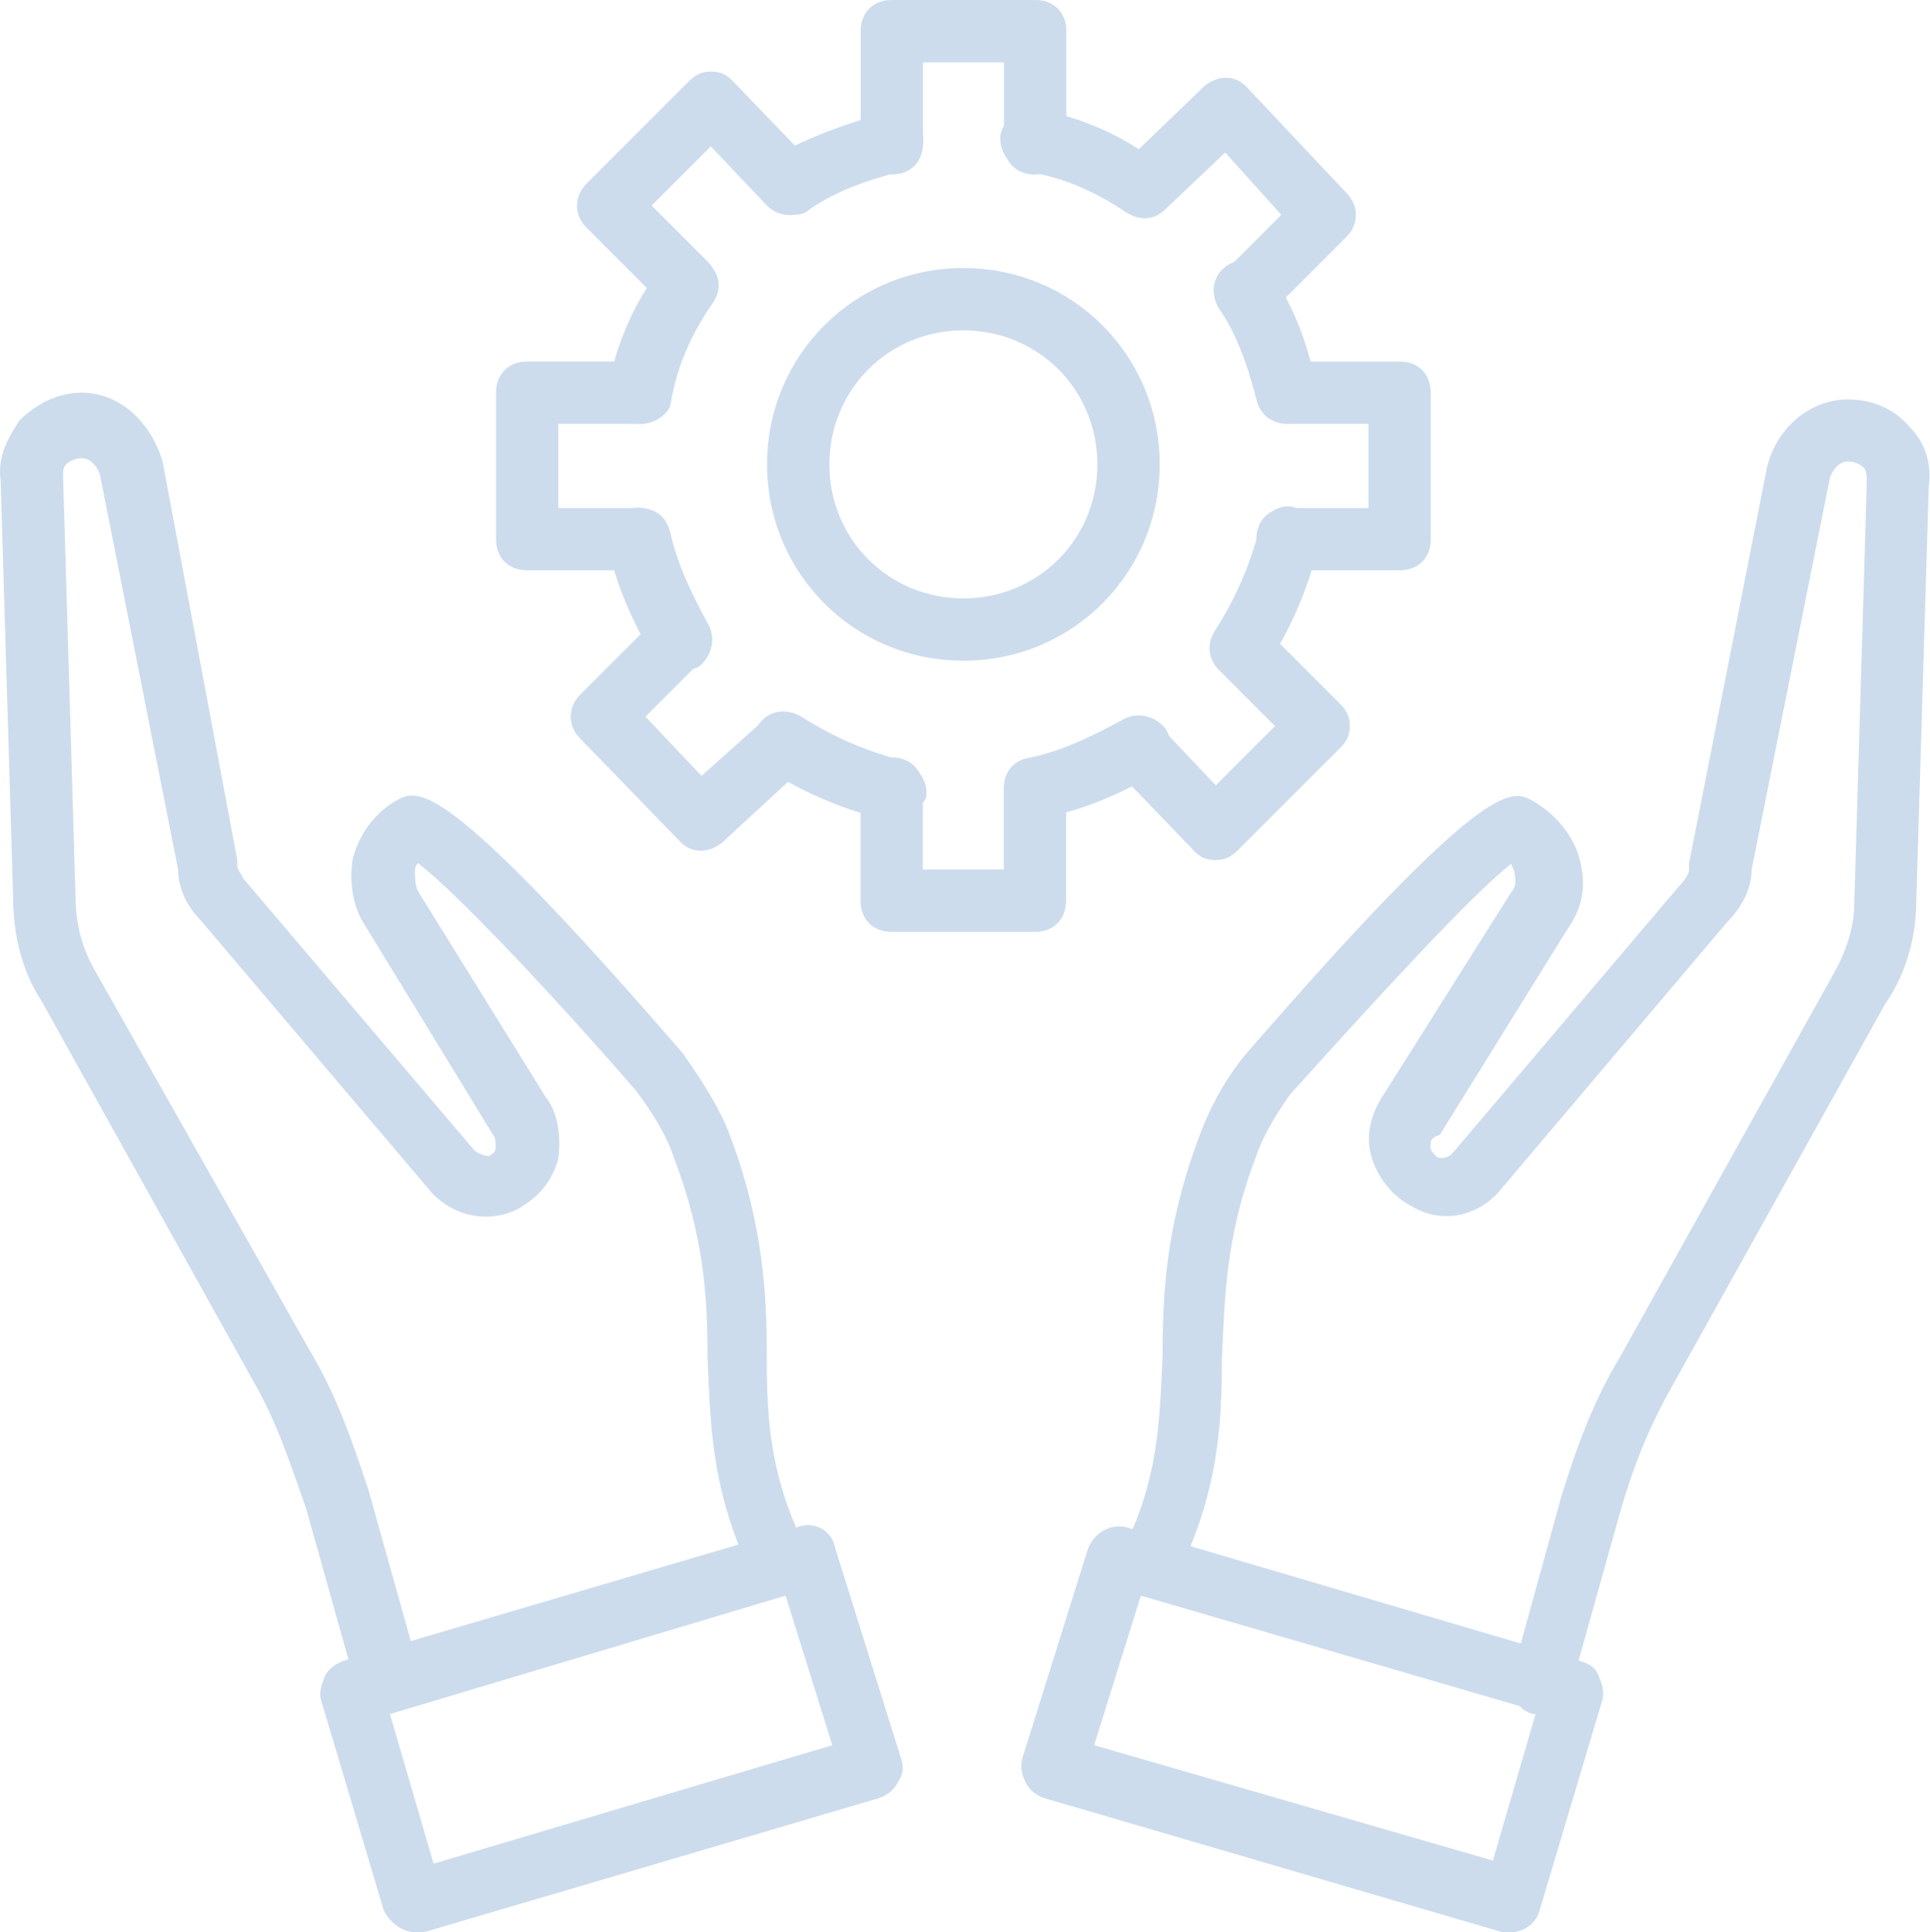 <?xml version="1.0" encoding="UTF-8"?>
<svg xmlns="http://www.w3.org/2000/svg" viewBox="0 0 125.17 125.28">
  <defs>
    <style>
      .cls-1 {
        mix-blend-mode: multiply;
        opacity: .2;
      }

      .cls-2 {
        isolation: isolate;
      }

      .cls-3 {
        fill: #024ea5;
      }
    </style>
  </defs>
  <g class="cls-2">
    <g id="_レイヤー_2" data-name="レイヤー 2">
      <g id="nav">
        <g class="cls-1">
          <g>
            <g>
              <path class="cls-3" d="M100.06,111.14h-.61c-1.01-.2-1.62-1.41-1.41-2.42l3.23-11.72c1.01-3.23,2.02-6.06,3.84-9.09l13.74-24.65c.81-1.41,1.41-3.03,1.41-4.65l.81-27.28c0-.4,0-.81-.2-1.01s-.61-.4-1.01-.4c-.81,0-1.21,1.01-1.21,1.21l-5.05,25.26c0,1.21-.61,2.42-1.62,3.44l-14.55,17.18c-1.41,1.82-3.84,2.42-5.86,1.21-1.21-.61-2.22-1.82-2.63-3.23s0-2.83,.81-4.04l8.28-13.13c.4-.4,.2-1.01,.2-1.21s-.2-.4-.2-.61c-2.42,1.82-8.89,8.89-14.35,14.95-1.01,1.41-1.82,2.83-2.22,4.04-2.02,5.25-2.02,9.3-2.22,13.13,0,4.24-.2,8.69-3.03,14.35-.4,1.01-1.62,1.41-2.63,.81-1.01-.4-1.41-1.62-.81-2.63,2.42-4.85,2.42-8.49,2.63-12.73,0-4.04,.2-8.49,2.42-14.35,.61-1.62,1.41-3.23,2.83-5.05,15.76-18.19,17.38-17.38,18.79-16.57s2.63,2.22,3.03,3.84,.2,3.03-.81,4.45l-8.28,13.34c-.61,.2-.61,.4-.61,.81,0,.2,.2,.4,.4,.61,.4,.2,.81,0,1.01-.2l14.75-17.38c.4-.4,.61-.81,.61-1.01v-.4l5.05-25.66c.61-2.63,2.83-4.45,5.25-4.45,1.62,0,3.03,.61,4.04,1.82,1.01,1.01,1.41,2.42,1.21,3.84l-.81,26.87c0,2.22-.61,4.65-2.02,6.67l-13.74,24.65c-1.62,2.83-2.63,5.46-3.44,8.28l-3.23,11.52c-.2,1.01-1.01,1.62-1.82,1.62h0Z"/>
              <path class="cls-3" d="M98.04,125.28h-.61l-29.7-8.69c-.61-.2-1.01-.61-1.21-1.01s-.4-1.01-.2-1.62l4.24-13.54c.4-1.01,1.41-1.62,2.42-1.41l29.5,8.69c.61,.2,1.01,.4,1.21,1.01,.2,.4,.4,1.01,.2,1.62l-4.04,13.54c-.2,.81-1.01,1.41-1.82,1.41Zm-27.08-12.12l25.86,7.48,2.83-9.7-25.66-7.48-3.03,9.7Z"/>
            </g>
            <g>
              <path class="cls-3" d="M25.1,110.73c-.81,0-1.62-.61-2.02-1.41l-3.23-11.52c-1.01-2.83-1.82-5.46-3.44-8.28L2.67,64.86c-1.21-1.82-1.82-4.24-1.82-6.67L.04,31.12c-.2-1.41,.4-2.63,1.21-3.84,1.01-1.01,2.42-1.82,4.04-1.82,2.42,0,4.45,1.82,5.25,4.45l4.85,25.86v.4c0,.2,.2,.4,.4,.81l14.95,17.58c.2,.2,.61,.4,1.01,.4,.2-.2,.4-.2,.4-.61,0-.2,0-.61-.2-.81l-8.28-13.54c-.81-1.21-1.01-2.83-.81-4.24,.4-1.62,1.41-3.03,2.83-3.84s3.03-1.62,18.59,16.37c1.41,2.02,2.42,3.64,3.03,5.25,2.22,5.86,2.42,10.51,2.42,14.35,0,4.24,.2,7.88,2.63,12.73,.4,1.01,0,2.22-.81,2.63-1.01,.4-2.22,0-2.63-.81-2.83-5.66-2.83-10.1-3.03-14.35,0-3.84-.2-7.88-2.22-13.13-.4-1.21-1.21-2.63-2.42-4.24-5.25-6.06-11.72-12.93-14.14-14.75-.2,.2-.2,.4-.2,.61s0,.81,.2,1.21l8.28,13.34c.81,1.01,1.01,2.63,.81,4.04-.4,1.41-1.21,2.42-2.63,3.23-2.02,1.01-4.45,.4-5.86-1.41l-14.75-17.38c-.81-.81-1.41-2.02-1.41-3.23L6.51,30.92c0-.2-.4-1.21-1.21-1.21-.4,0-.81,.2-1.01,.4s-.2,.4-.2,.81l.81,27.28c0,1.62,.4,3.23,1.21,4.65l13.94,24.65c1.82,3.03,2.83,6.06,3.84,9.09l3.23,11.52c.2,1.01-.4,2.22-1.41,2.42-.2,.2-.4,.2-.61,.2h0Z"/>
              <path class="cls-3" d="M26.91,125.28c-.81,0-1.62-.61-2.02-1.41l-4.04-13.54c-.2-.61,0-1.01,.2-1.62,.2-.4,.61-.81,1.21-1.01l29.5-8.69c1.01-.4,2.22,.2,2.42,1.41l4.24,13.54c.2,.61,.2,1.01-.2,1.62-.2,.4-.61,.81-1.21,1.01l-29.5,8.69h-.61Zm-1.62-14.14l2.83,9.7,25.86-7.68-3.03-9.7-25.66,7.68Z"/>
            </g>
          </g>
          <g>
            <path class="cls-3" d="M51.36,13.94c-.61,0-1.41-.4-1.82-1.01-.4-1.01-.2-2.22,.81-2.83,2.02-1.21,4.45-2.02,7.07-2.83,1.01-.2,2.22,.4,2.42,1.41s-.4,2.22-1.41,2.42c-2.22,.61-4.04,1.21-5.86,2.42-.4,.4-.81,.4-1.21,.4Z"/>
            <path class="cls-3" d="M83.49,27.48c-.81,0-1.82-.61-2.02-1.62-.61-2.42-1.41-4.45-2.42-5.86-.61-1.01-.4-2.22,.61-2.83s2.22-.4,2.83,.61c1.21,1.82,2.22,4.04,2.83,7.07,.2,1.01-.4,2.22-1.41,2.42,0,.2-.2,.2-.4,.2Z"/>
            <path class="cls-3" d="M57.83,53.14h-.4c-2.63-.61-5.05-1.62-7.68-3.23-1.01-.61-1.21-1.82-.61-2.83s1.82-1.21,2.83-.61c2.22,1.41,4.24,2.22,6.47,2.83,1.01,.2,1.82,1.41,1.62,2.42-.4,.81-1.21,1.41-2.22,1.41h0Z"/>
            <path class="cls-3" d="M41.46,27.48h-.4c-1.01-.2-1.82-1.41-1.62-2.42,.61-3.03,1.82-5.66,3.44-7.68,.61-1.01,1.82-1.21,2.83-.4,1.01,.61,1.21,1.82,.4,2.83-1.21,1.82-2.22,3.84-2.63,6.47-.2,.61-1.01,1.21-2.02,1.21h0Z"/>
            <path class="cls-3" d="M44.09,43.44c-.61,0-1.41-.4-1.82-1.01-1.41-2.42-2.42-4.85-2.83-7.07-.2-1.01,.61-2.22,1.62-2.42,1.01-.2,2.22,.61,2.42,1.62,.4,1.82,1.21,3.64,2.42,5.86,.61,1.01,.2,2.22-.61,2.83-.4,.2-.81,.2-1.21,.2h0Z"/>
            <path class="cls-3" d="M67.33,53.14c-1.01,0-1.82-.61-2.02-1.62s.61-2.22,1.62-2.42c1.82-.4,3.64-1.21,5.86-2.42,1.01-.61,2.22-.2,2.83,.61,.61,1.01,.2,2.22-.61,2.83-2.42,1.41-4.85,2.42-7.07,2.83q-.4,.2-.61,.2h0Z"/>
            <path class="cls-3" d="M80.46,44.05c-.4,0-.81-.2-1.01-.4-1.01-.61-1.21-1.82-.61-2.83,1.41-2.22,2.22-4.24,2.83-6.47,.2-1.01,1.41-1.82,2.42-1.41,1.01,.2,1.82,1.41,1.41,2.42-.61,2.63-1.62,5.05-3.23,7.68-.4,.61-1.21,1.01-1.82,1.01h0Z"/>
            <path class="cls-3" d="M74.2,14.14c-.4,0-.81-.2-1.21-.4-1.82-1.21-3.84-2.22-6.47-2.63-1.01-.2-1.82-1.41-1.62-2.42s1.41-1.82,2.42-1.62c3.03,.61,5.66,1.82,7.68,3.44,1.01,.61,1.21,1.82,.4,2.83,0,.61-.61,.81-1.21,.81h0Z"/>
            <path class="cls-3" d="M67.13,11.32c-1.21,0-2.02-.81-2.02-2.02V4.04h-5.25v5.25c0,1.21-.81,2.02-2.02,2.02s-2.02-.81-2.02-2.02V2.02c0-1.21,.81-2.02,2.02-2.02h9.3c1.21,0,2.02,.81,2.02,2.02v7.27c0,1.21-.81,2.02-2.02,2.02Z"/>
            <path class="cls-3" d="M67.13,60.42h-9.3c-1.21,0-2.02-.81-2.02-2.02v-7.27c0-1.21,.81-2.02,2.02-2.02s2.02,.81,2.02,2.02v5.25h5.25v-5.25c0-1.21,.81-2.02,2.02-2.02s2.02,.81,2.02,2.02v7.27c0,1.21-.81,2.02-2.02,2.02Z"/>
            <path class="cls-3" d="M41.46,36.98h-7.27c-1.21,0-2.02-.81-2.02-2.02v-9.5c0-1.21,.81-2.02,2.02-2.02h7.27c1.21,0,2.02,.81,2.02,2.02s-.81,2.02-2.02,2.02h-5.25v5.46h5.25c1.21,0,2.02,.81,2.02,2.02s-.81,2.02-2.02,2.02Z"/>
            <path class="cls-3" d="M90.77,36.98h-7.27c-1.21,0-2.02-.81-2.02-2.02s.81-2.02,2.02-2.02h5.25v-5.46h-5.25c-1.21,0-2.02-.81-2.02-2.02s.81-2.02,2.02-2.02h7.27c1.21,0,2.02,.81,2.02,2.02v9.5c0,1.21-.81,2.02-2.02,2.02Z"/>
            <path class="cls-3" d="M45.5,55.16c-.61,0-1.01-.2-1.41-.61l-6.47-6.67c-.81-.81-.81-2.02,0-2.83l5.05-5.05c.81-.81,2.02-.81,2.83,0s.81,2.02,0,2.83l-3.64,3.64,3.64,3.84,3.84-3.44c.81-.81,2.02-.61,2.83,.2s.61,2.02-.2,2.83l-5.05,4.65c-.4,.4-1.01,.61-1.41,.61h0Z"/>
            <path class="cls-3" d="M80.87,21.01c-.61,0-1.01-.2-1.41-.61-.81-.81-.81-2.02,0-2.83l3.64-3.64-3.64-4.04-3.84,3.64c-.81,.81-2.02,.81-2.83,0s-.81-2.02,0-2.83l5.25-5.05c.4-.4,1.01-.61,1.41-.61,.61,0,1.01,.2,1.41,.61l6.47,6.87c.81,.81,.81,2.02,0,2.83l-5.05,5.05c-.4,.4-.81,.61-1.41,.61h0Z"/>
            <path class="cls-3" d="M44.49,20.41c-.61,0-1.01-.2-1.41-.61l-5.05-5.05c-.81-.81-.81-2.02,0-2.83l6.67-6.67c.4-.4,.81-.61,1.41-.61s1.01,.2,1.41,.61l5.05,5.25c.81,.81,.81,2.02,0,2.83-.81,.81-2.02,.81-2.83,0l-3.64-3.84-3.84,3.84,3.64,3.64c.81,.81,.81,2.02,0,2.83-.4,.4-.81,.61-1.41,.61Z"/>
            <path class="cls-3" d="M78.84,55.77c-.61,0-1.01-.2-1.41-.61l-5.05-5.25c-.81-.81-.81-2.02,0-2.83s2.02-.81,2.83,0l3.64,3.84,3.84-3.84-3.64-3.64c-.81-.81-.81-2.02,0-2.83s2.02-.81,2.83,0l5.05,5.05c.4,.4,.61,.81,.61,1.41s-.2,1.01-.61,1.41l-6.67,6.67c-.4,.4-.81,.61-1.41,.61h0Z"/>
          </g>
          <path class="cls-3" d="M62.48,42.84c-7.07,0-12.73-5.66-12.73-12.73s5.66-12.73,12.73-12.73,12.73,5.66,12.73,12.73-5.66,12.73-12.73,12.73Zm0-21.42c-4.85,0-8.69,3.84-8.69,8.69s3.84,8.69,8.69,8.69,8.69-3.84,8.69-8.69-3.84-8.69-8.69-8.69Z"/>
        </g>
      </g>
    </g>
  </g>
</svg>